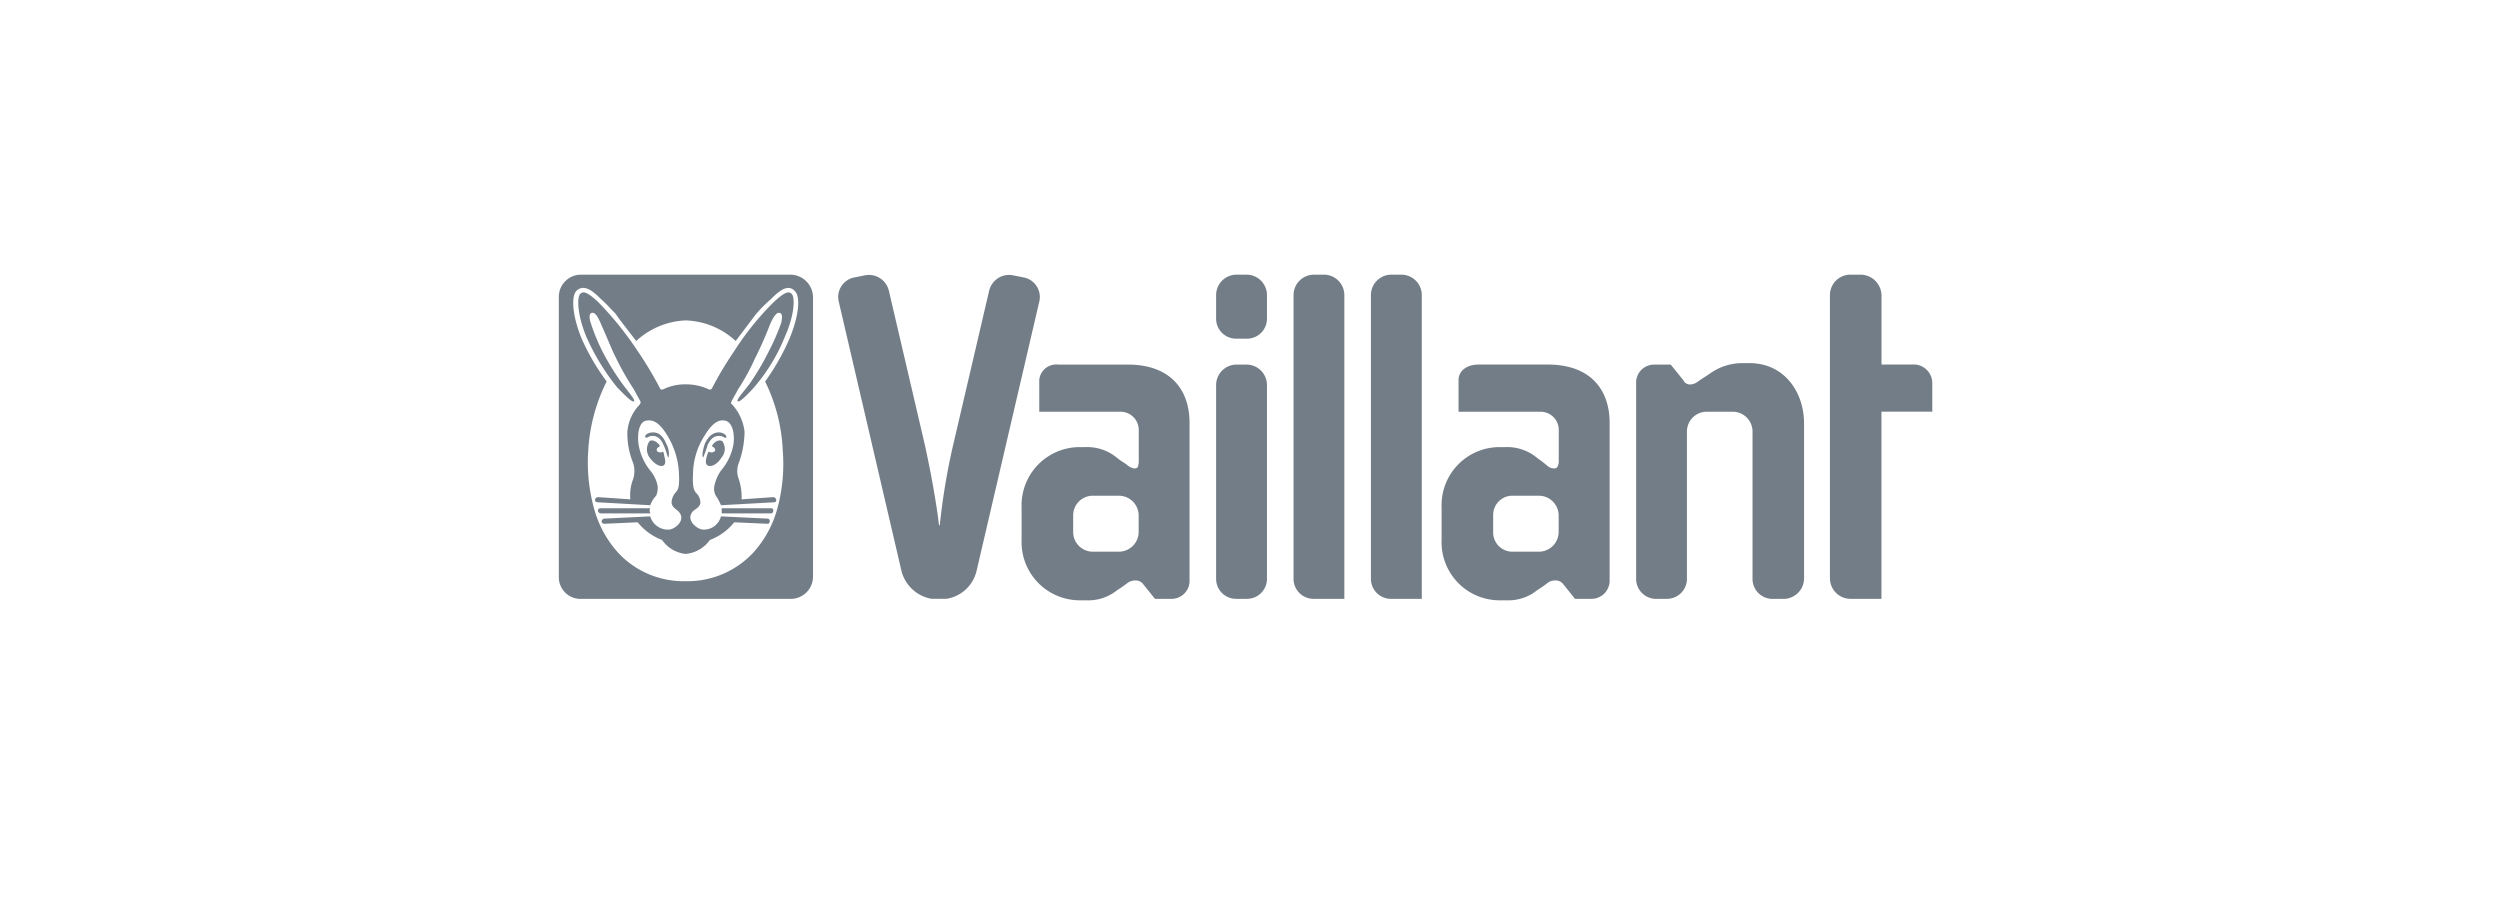 <?xml version="1.0" encoding="UTF-8"?>
<svg  xmlns="http://www.w3.org/2000/svg" xmlns:xlink="http://www.w3.org/1999/xlink" width="170" height="62" viewBox="0 0 170 62"><defs><clipPath id="b"><rect width="170" height="62"/></clipPath></defs><g id="a" clip-path="url(#b)"><g transform="translate(-374.5 -1091.265)"><path d="M397.224,294.187a1.391,1.391,0,0,1,1.353-1.4h.752a1.39,1.39,0,0,1,1.352,1.4v13.128a1.359,1.359,0,0,1-1.352,1.4h-.752a1.359,1.359,0,0,1-1.353-1.4V294.187Z" transform="translate(59.972 823.271)" fill="#737d87" fill-rule="evenodd"/><path d="M460.707,285.4v4.71h2.1a1.265,1.265,0,0,1,1.352,1.253v1.954h-3.457v12.727H458.6a1.4,1.4,0,0,1-1.4-1.4V285.4a1.391,1.391,0,0,1,1.354-1.4h.752a1.433,1.433,0,0,1,1.4,1.4Z" transform="translate(41.736 825.942)" fill="#737d87" fill-rule="evenodd"/><path d="M440.368,308.674h-.752a1.359,1.359,0,0,1-1.352-1.4V294.043a1.225,1.225,0,0,1,1.2-1.3h1.152l.851,1.052a.5.5,0,0,0,.451.3.935.935,0,0,0,.552-.2c.2-.15.45-.3.752-.5a3.782,3.782,0,0,1,2.253-.752h.5c2.355,0,3.708,1.954,3.708,4.109v10.523a1.4,1.4,0,0,1-1.4,1.4h-.752a1.359,1.359,0,0,1-1.352-1.4V297.3a1.348,1.348,0,0,0-1.354-1.353h-1.753a1.347,1.347,0,0,0-1.353,1.353v9.971a1.36,1.36,0,0,1-1.354,1.4Z" transform="translate(47.493 823.315)" fill="#737d87" fill-rule="evenodd"/><path d="M413.7,284h.752a1.391,1.391,0,0,1,1.354,1.4v20.644H413.7a1.359,1.359,0,0,1-1.352-1.4V285.4A1.39,1.39,0,0,1,413.7,284Z" transform="translate(55.375 825.942)" fill="#737d87" fill-rule="evenodd"/><path d="M406.137,284h.752a1.39,1.39,0,0,1,1.352,1.4v20.644h-2.1a1.36,1.36,0,0,1-1.354-1.4V285.4a1.391,1.391,0,0,1,1.354-1.4Z" transform="translate(57.674 825.942)" fill="#737d87" fill-rule="evenodd"/><path d="M381.724,303.055v1.1a1.338,1.338,0,0,0,1.3,1.354h1.8a1.348,1.348,0,0,0,1.353-1.354v-1.1a1.347,1.347,0,0,0-1.353-1.352h-1.8a1.337,1.337,0,0,0-1.3,1.352Zm4.209,4.409a.93.93,0,0,0-.551.2,7.183,7.183,0,0,1-.651.451,3.151,3.151,0,0,1-2.155.7h-.451a3.957,3.957,0,0,1-3.908-4.109v-2.2a3.957,3.957,0,0,1,3.908-4.109h.451a3.157,3.157,0,0,1,2.155.752c.251.2.451.3.651.451a.938.938,0,0,0,.5.25.383.383,0,0,0,.251-.1c0-.1.05-.2.05-.351v-2.154a1.241,1.241,0,0,0-1.253-1.253h-5.512v-2.155a1.162,1.162,0,0,1,1.3-1.052h4.71c2.956,0,4.209,1.754,4.209,3.958v10.674a1.226,1.226,0,0,1-1.2,1.3h-1.152l-.8-1a.637.637,0,0,0-.551-.251Z" transform="translate(65.752 823.271)" fill="#737d87" fill-rule="evenodd"/><path d="M422.763,303.055v1.1a1.307,1.307,0,0,0,1.3,1.354h1.8a1.347,1.347,0,0,0,1.352-1.354v-1.1a1.346,1.346,0,0,0-1.352-1.352h-1.8a1.306,1.306,0,0,0-1.3,1.352Zm4.21,4.409a.83.83,0,0,0-.55.2,7.129,7.129,0,0,1-.653.451,3.148,3.148,0,0,1-2.155.7h-.5a3.948,3.948,0,0,1-3.859-4.109v-2.2a3.948,3.948,0,0,1,3.859-4.109h.5a3.154,3.154,0,0,1,2.155.752,7.292,7.292,0,0,1,.653.5.717.717,0,0,0,.5.2c.051,0,.2-.05.2-.1a.727.727,0,0,0,.1-.351v-2.154a1.24,1.24,0,0,0-1.252-1.253h-5.562v-2.155c0-.651.6-1.052,1.352-1.052h4.71c2.956,0,4.21,1.754,4.21,3.958v10.674a1.237,1.237,0,0,1-1.253,1.3h-1.1l-.8-1a.64.64,0,0,0-.552-.251Z" transform="translate(53.273 823.271)" fill="#737d87" fill-rule="evenodd"/><path d="M367.205,301.039a44.631,44.631,0,0,1,.9-5.412l2.455-10.522a1.394,1.394,0,0,1,1.654-1.052l.752.15a1.354,1.354,0,0,1,1,1.654l-4.259,18.289a2.5,2.5,0,0,1-2.054,1.9h-1a2.563,2.563,0,0,1-2.054-1.9l-4.259-18.289a1.353,1.353,0,0,1,1-1.654l.752-.15a1.394,1.394,0,0,1,1.654,1.052l2.455,10.522c.451,2.055.8,4.109.952,5.412Z" transform="translate(71.2 825.939)" fill="#737d87" fill-rule="evenodd"/><path d="M397.224,285.4a1.391,1.391,0,0,1,1.353-1.4h.752a1.39,1.39,0,0,1,1.352,1.4v1.553a1.359,1.359,0,0,1-1.352,1.4h-.752a1.359,1.359,0,0,1-1.353-1.4V285.4Z" transform="translate(59.972 825.942)" fill="#737d87" fill-rule="evenodd"/><path d="M15.733,22.047H1.5a1.47,1.47,0,0,1-1.5-1.5V1.5A1.505,1.505,0,0,1,1.5,0h14.23a1.55,1.55,0,0,1,1.554,1.5v19.04A1.513,1.513,0,0,1,15.733,22.047ZM1.66.9a.635.635,0,0,0-.457.2c-.4.4-.251,1.8.35,3.256a15.42,15.42,0,0,0,1.7,2.907A11.959,11.959,0,0,0,2,11.975a11.671,11.671,0,0,0,.434,4.06,7.323,7.323,0,0,0,1.648,2.926,6.073,6.073,0,0,0,4.532,1.883A6.111,6.111,0,0,0,13.2,18.926a7.286,7.286,0,0,0,1.629-2.917,11.432,11.432,0,0,0,.4-4.034,11.817,11.817,0,0,0-1.2-4.709,15.718,15.718,0,0,0,1.654-2.907c.636-1.536.78-2.875.351-3.256a.564.564,0,0,0-.428-.2c-.421,0-.875.454-1.176.754a9.5,9.5,0,0,0-1,1c-.176.226-.367.481-.588.776l-.037.049c-.22.293-.469.625-.778,1.029a5.253,5.253,0,0,0-3.408-1.4,5.264,5.264,0,0,0-3.356,1.4c-.2-.261-.383-.5-.545-.7l-.01-.014L4.7,3.781c-.355-.457-.635-.818-.84-1.125-.163-.163-.3-.308-.423-.436l-.006-.007a7,7,0,0,0-.573-.56C2.556,1.353,2.1.9,1.66.9Z" transform="translate(412.5 1109.942)" fill="#737d87" stroke="rgba(0,0,0,0)" stroke-miterlimit="10" stroke-width="1"/><path d="M342.191,303.52a2.245,2.245,0,0,1-1.6-.951,3.848,3.848,0,0,1-1.654-1.2l-2.255.1c-.1,0-.2-.05-.2-.151a.216.216,0,0,1,.2-.2l3.107-.151a1.255,1.255,0,0,0,1.253.9c.4,0,1.253-.651.651-1.253-.15-.149-.4-.25-.451-.55a1.08,1.08,0,0,1,.251-.7c.15-.151.3-.3.251-1.253a5.359,5.359,0,0,0-.8-2.656c-.451-.752-.9-1.1-1.4-1-.5.05-.651.852-.551,1.6a3.774,3.774,0,0,0,.8,1.8,2.273,2.273,0,0,1,.5,1.052,1.375,1.375,0,0,1-.1.651,1.821,1.821,0,0,0-.4.651l-3.558-.2c-.1,0-.2-.05-.2-.151a.216.216,0,0,1,.2-.2l2.2.15a3.08,3.08,0,0,1,.2-1.4,1.857,1.857,0,0,0,0-1.052,5.278,5.278,0,0,1-.4-2.155,3.014,3.014,0,0,1,.852-1.854.5.5,0,0,0,.05-.15c0-.05-.3-.551-.451-.852a19.515,19.515,0,0,1-1.2-2.1c-.351-.7-.4-.9-1-2.255-.251-.6-.451-.952-.7-.852-.15.05-.15.351-.05.651a13.428,13.428,0,0,0,.8,1.954,16.982,16.982,0,0,0,1.353,2.2c.4.551.9,1.1.8,1.2-.15.1-.7-.5-1.152-.952a15.184,15.184,0,0,1-2.1-3.457c-.6-1.453-.651-2.656-.4-2.906s.651.05,1.2.551a22.367,22.367,0,0,1,2.706,3.357,24.61,24.61,0,0,1,1.5,2.505c.05.1.05.1.2.1a3.31,3.31,0,0,1,1.553-.351,3.622,3.622,0,0,1,1.6.351c.1,0,.15,0,.2-.1a24.588,24.588,0,0,1,1.5-2.505,19.367,19.367,0,0,1,2.706-3.357c.551-.5.952-.8,1.2-.551s.2,1.453-.451,2.906a12.272,12.272,0,0,1-2.1,3.457c-.4.451-1,1.052-1.1.952-.15-.1.4-.651.8-1.2a17.108,17.108,0,0,0,1.3-2.2,15.34,15.34,0,0,0,.852-1.954c.05-.3.1-.6-.1-.651-.2-.1-.451.251-.7.852a23.894,23.894,0,0,1-1,2.255,14.727,14.727,0,0,1-1.152,2.1c-.15.3-.451.8-.451.852a.1.1,0,0,0,.05.15,3.322,3.322,0,0,1,.852,1.854,6.3,6.3,0,0,1-.4,2.155,1.5,1.5,0,0,0,0,1.052,3.956,3.956,0,0,1,.2,1.4l2.155-.15a.216.216,0,0,1,.2.2.133.133,0,0,1-.15.151l-3.608.2a3.436,3.436,0,0,0-.351-.651.955.955,0,0,1-.1-.651,2.8,2.8,0,0,1,.451-1.052,3.788,3.788,0,0,0,.852-1.8c.1-.752-.1-1.553-.6-1.6-.451-.1-.9.251-1.353,1a4.9,4.9,0,0,0-.8,2.656c-.05.951.1,1.1.2,1.253a.905.905,0,0,1,.3.7c-.05.3-.351.4-.5.55-.551.6.3,1.253.7,1.253a1.2,1.2,0,0,0,1.2-.9l3.157.151c.1,0,.2.1.15.2a.133.133,0,0,1-.15.151l-2.255-.1a3.848,3.848,0,0,1-1.654,1.2,2.262,2.262,0,0,1-1.654.951Z" transform="translate(78.927 825.412)" fill="#737d87" fill-rule="evenodd"/><path d="M345.012,309.885a1.094,1.094,0,0,1-.852-.351,2.706,2.706,0,0,0,.852-.551,2.42,2.42,0,0,0,.9.551,1.28,1.28,0,0,1-.9.351Z" transform="translate(76.107 818.345)" fill="#737d87" fill-rule="evenodd"/><path d="M342.784,301.251a1.02,1.02,0,0,0-.05-.25c-.05-.051-.05-.051-.1,0-.05,0-.251.05-.351-.1-.05-.15.1-.25.2-.3v-.05c-.15-.25-.5-.45-.7-.3a.969.969,0,0,0,0,1.1c.4.552.8.651.952.552s.15-.3.05-.652Z" transform="translate(76.881 821.017)" fill="#737d87" fill-rule="evenodd"/><path d="M343.03,301.111a1.382,1.382,0,0,0-.15-.9c-.1-.251-.351-.8-.9-.8-.4,0-.651.251-.5.351.05.05.15-.05.3-.1.1,0,.6-.15.9.6.251.5.251.85.351.85Z" transform="translate(76.936 821.257)" fill="#737d87" fill-rule="evenodd"/><path d="M347.441,301.251c.05-.15.05-.2.1-.25,0-.051.05-.051.1,0,.05,0,.251.05.351-.1.05-.15-.1-.25-.2-.3v-.05c.15-.25.451-.45.7-.3a.9.9,0,0,1-.05,1.1c-.351.552-.752.651-.952.552-.15-.1-.15-.3-.05-.652Z" transform="translate(75.13 821.017)" fill="#737d87" fill-rule="evenodd"/><path d="M347.089,301.111c-.1-.05-.05-.451.1-.9.1-.251.4-.8.952-.8.351,0,.6.251.5.351-.05.05-.2-.05-.3-.1-.15,0-.6-.15-.952.6a8.806,8.806,0,0,1-.3.85Z" transform="translate(75.232 821.257)" fill="#737d87" fill-rule="evenodd"/><path d="M340.374,307.175h-3.357a.216.216,0,0,1-.2-.2c0-.1.1-.15.2-.15h3.357a.319.319,0,0,0,0,.3v.05Z" transform="translate(78.34 819.002)" fill="#737d87" fill-rule="evenodd"/><path d="M348.912,307.175h3.357c.1,0,.15-.1.15-.2a.133.133,0,0,0-.15-.15h-3.357v.351Z" transform="translate(74.662 819.002)" fill="#737d87" fill-rule="evenodd"/></g></g></svg>